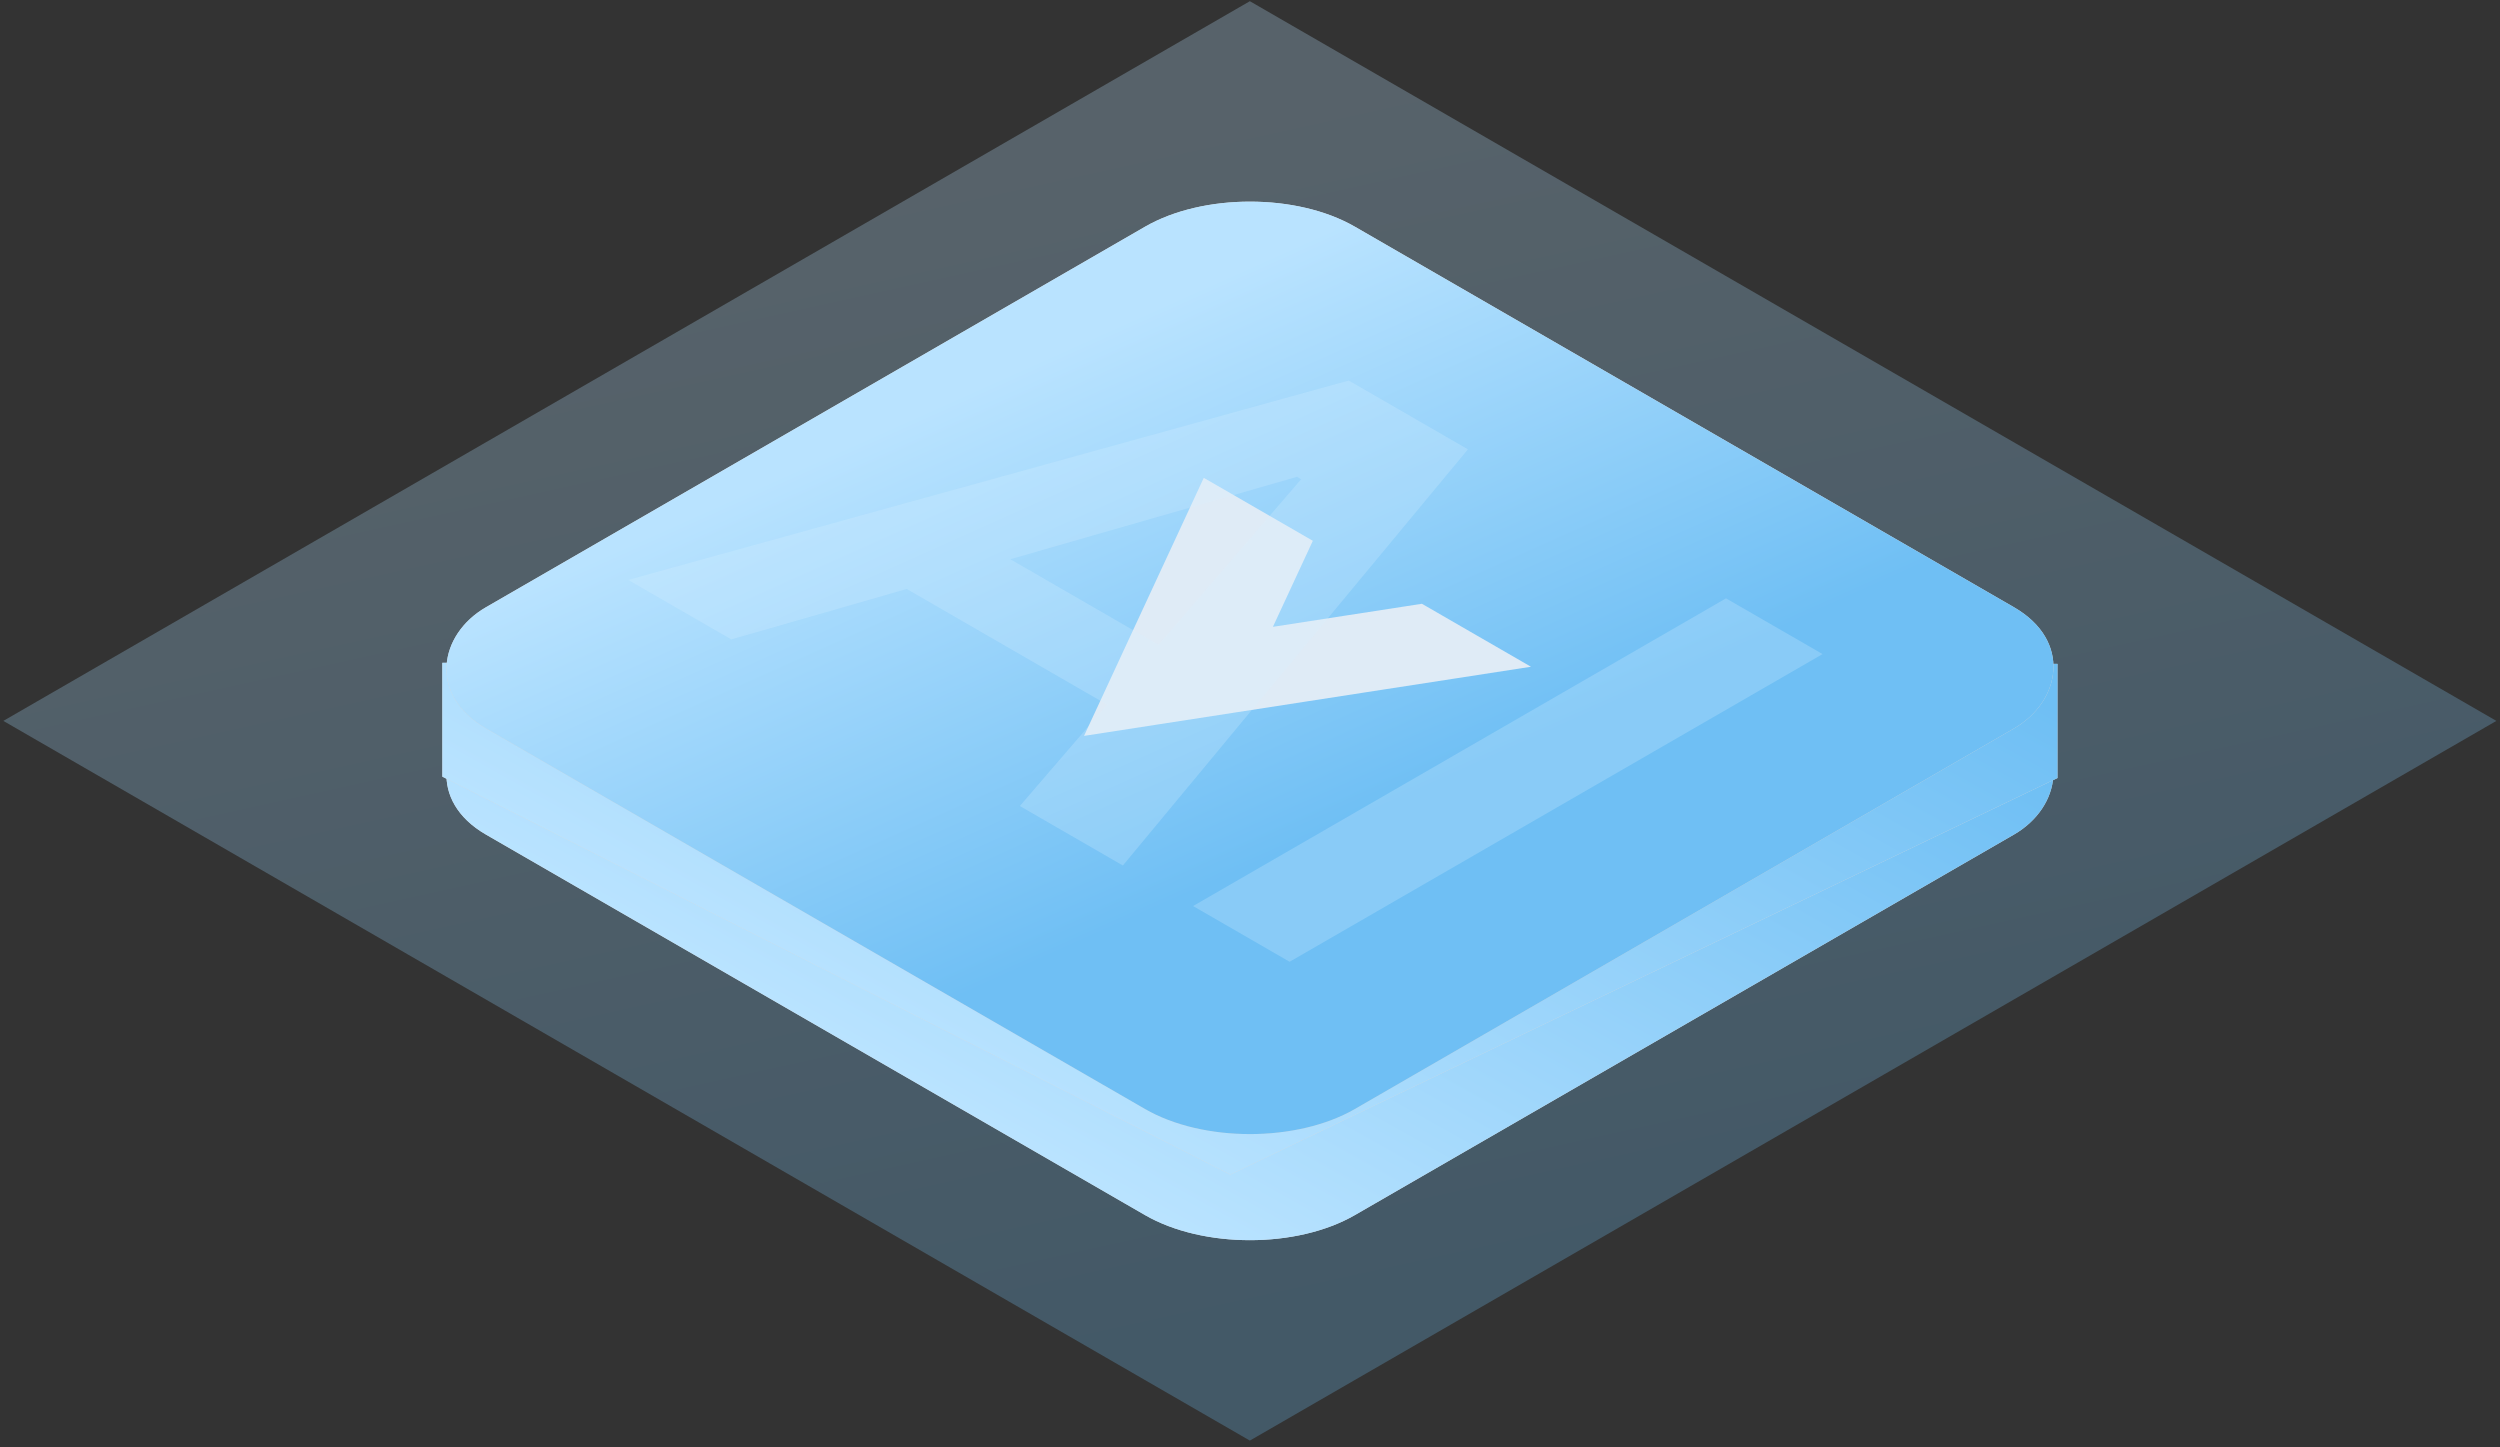 <svg width="330" height="191" viewBox="0 0 330 191" fill="none" xmlns="http://www.w3.org/2000/svg">
<rect x="0" y="0" width="330" height="191" fill="#333333" stroke="none"/>
<rect width="190" height="190" transform="matrix(0.866 0.5 -0.866 0.5 164.98 0.159)" fill="url(#paint0_linear_37791_1868)" fill-opacity="0.27"/>
<rect width="132.456" height="132.456" rx="16" transform="matrix(0.866 0.5 -0.866 0.5 164.992 35.933)" fill="#D9D9D9"/>
<rect width="132.456" height="132.456" rx="16" transform="matrix(0.866 0.5 -0.866 0.5 164.992 35.933)" fill="url(#paint1_linear_37791_1868)"/>
<path d="M271.587 87.632L271.587 102.702L162.406 155.046L58.392 102.52L58.389 87.488L271.587 87.632Z" fill="#D9D9D9"/>
<path d="M271.587 87.632L271.587 102.702L162.406 155.046L58.392 102.52L58.389 87.488L271.587 87.632Z" fill="url(#paint2_linear_37791_1868)"/>
<rect width="132.456" height="132.456" rx="16" transform="matrix(0.866 0.5 -0.866 0.5 164.996 21.93)" fill="#D9D9D9"/>
<rect width="132.456" height="132.456" rx="16" transform="matrix(0.866 0.5 -0.866 0.5 164.996 21.93)" fill="url(#paint3_linear_37791_1868)"/>
<path d="M194.889 83.854L187.692 79.698L177.858 81.219L168.029 82.741L168.026 82.739L170.658 77.063L173.295 71.386L166.096 67.23L158.898 63.074L156.264 68.752L153.629 74.427L150.994 80.105L148.36 85.783L145.728 91.459L143.093 97.137L152.925 95.615L162.757 94.095L162.754 94.094L172.588 92.572L182.423 91.051L192.255 89.532L202.089 88.01L194.889 83.854Z" fill="#DFEBF6"/>
<path d="M96.525 84.401L82.922 76.548L178.035 50.231L193.767 59.314L148.22 114.247L134.618 106.394L171.749 63.26L171.2 62.943L96.525 84.401ZM124.554 68.734L161.651 90.152L151.415 96.062L114.318 74.644L124.554 68.734Z" fill="#DBF0FF" fill-opacity="0.25"/>
<path d="M240.577 86.339L170.229 126.954L157.486 119.597L227.833 78.982L240.577 86.339Z" fill="#DBF0FF" fill-opacity="0.25"/>
<defs>
<linearGradient id="paint0_linear_37791_1868" x1="21.018" y1="1.19865e-05" x2="215.114" y2="86.583" gradientUnits="userSpaceOnUse">
<stop stop-color="#B9E3FF"/>
<stop offset="1" stop-color="#6FBFF4"/>
</linearGradient>
<linearGradient id="paint1_linear_37791_1868" x1="66.228" y1="132.456" x2="64.187" y2="0.031" gradientUnits="userSpaceOnUse">
<stop stop-color="#B9E3FF"/>
<stop offset="0.95" stop-color="#6FBFF4"/>
</linearGradient>
<linearGradient id="paint2_linear_37791_1868" x1="105.26" y1="129.579" x2="163.183" y2="26.122" gradientUnits="userSpaceOnUse">
<stop stop-color="#B9E3FF"/>
<stop offset="0.95" stop-color="#6FBFF4"/>
</linearGradient>
<linearGradient id="paint3_linear_37791_1868" x1="14.652" y1="6.04168e-06" x2="102.873" y2="11.104" gradientUnits="userSpaceOnUse">
<stop stop-color="#B9E3FF"/>
<stop offset="1" stop-color="#6FBFF4"/>
</linearGradient>
</defs>
</svg>
